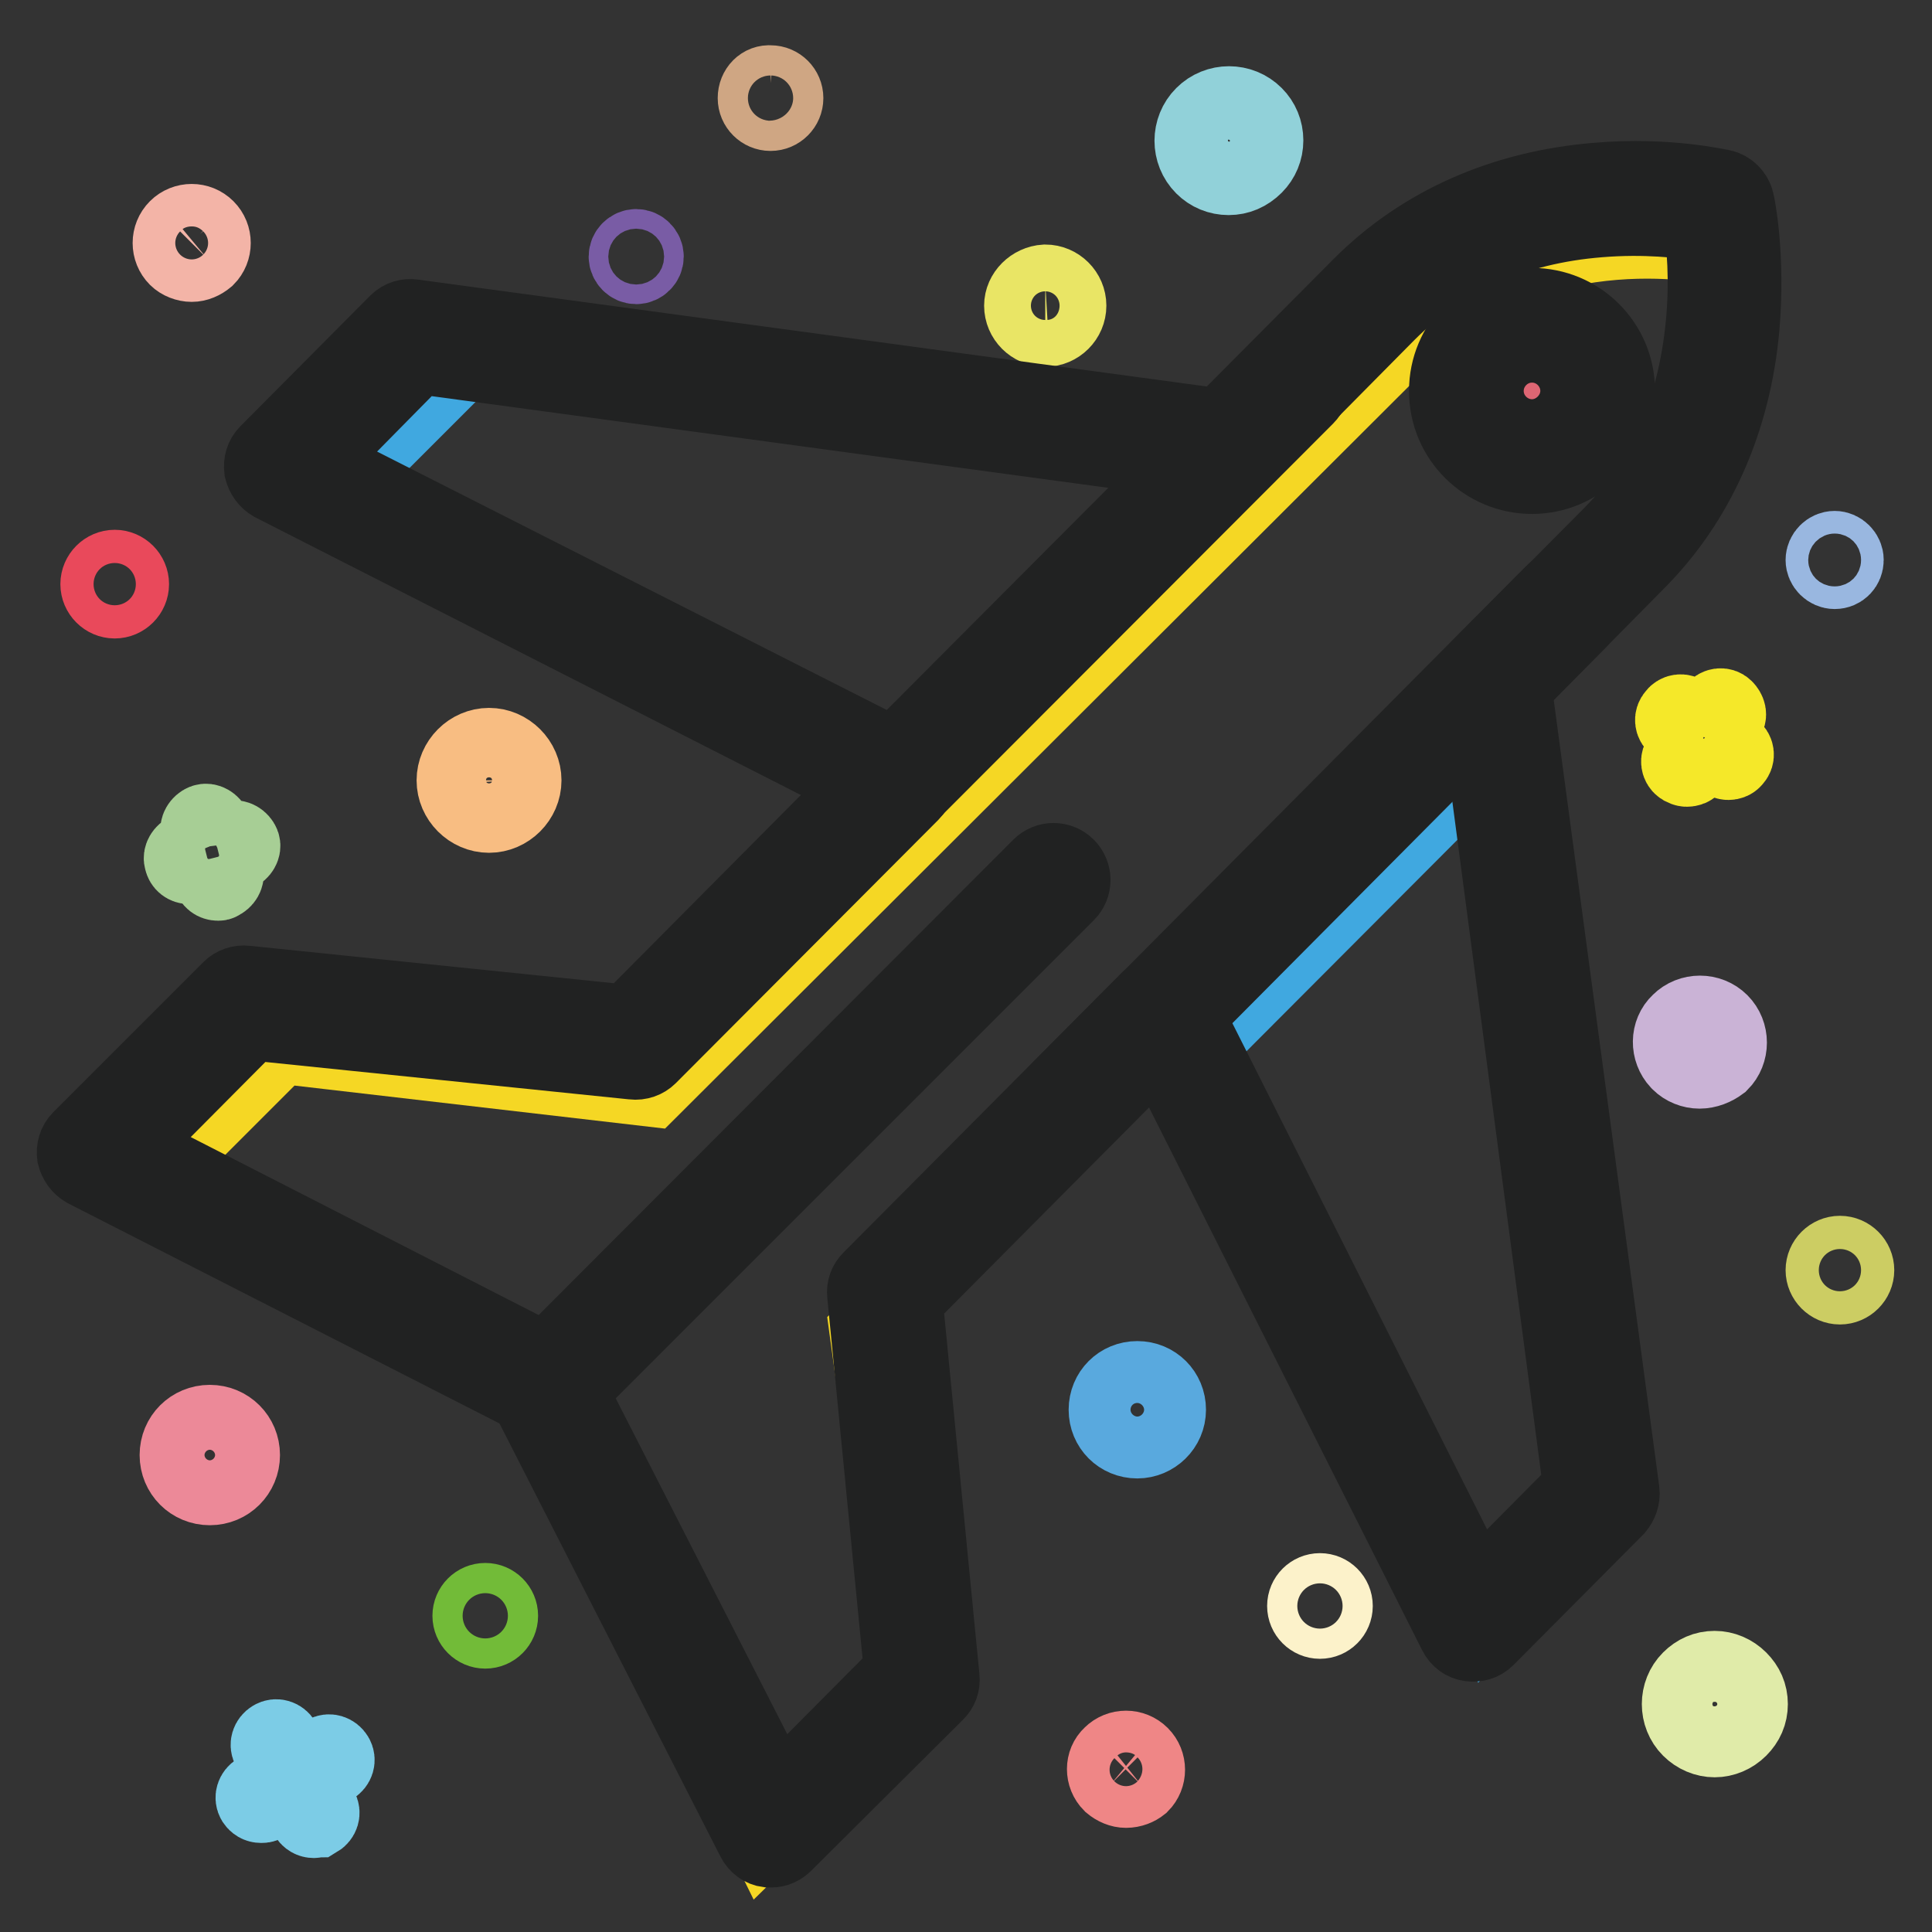 <?xml version="1.0" encoding="utf-8"?>
<!-- Svg Vector Icons : http://www.onlinewebfonts.com/icon -->
<!DOCTYPE svg PUBLIC "-//W3C//DTD SVG 1.1//EN" "http://www.w3.org/Graphics/SVG/1.1/DTD/svg11.dtd">
<svg version="1.1" xmlns="http://www.w3.org/2000/svg" xmlns:xlink="http://www.w3.org/1999/xlink" x="0px" y="0px" viewBox="0 0 256 256" enable-background="new 0 0 256 256" xml:space="preserve">
<rect x="0" y="0" width="256" height="256" fill="#333333" stroke="none"/>
<g> <path stroke-width="10" fill-opacity="0" stroke="#7ccce6"  d="M41.6,241.2c-0.4,0-0.7-0.2-0.9-0.5l-5-9c-0.3-0.5-0.1-1.1,0.4-1.4s1.1-0.1,1.4,0.4l5,9 c0.3,0.5,0.1,1.1-0.4,1.4C41.9,241.1,41.7,241.2,41.6,241.2z"/> <path stroke-width="10" fill-opacity="0" stroke="#7ccce6"  d="M34.6,239.2c-0.4,0-0.7-0.2-0.9-0.5c-0.3-0.5-0.1-1.1,0.4-1.4l9-5c0.5-0.3,1.1-0.1,1.4,0.4 c0.3,0.5,0.1,1.1-0.4,1.4l-9,5C34.9,239.2,34.8,239.2,34.6,239.2z"/> <path stroke-width="10" fill-opacity="0" stroke="#a7ce95"  d="M28.9,117c-0.5,0-0.9-0.3-1-0.8l-1.6-6c-0.2-0.5,0.2-1.1,0.7-1.3c0.5-0.2,1.1,0.2,1.3,0.7l1.6,6 c0.2,0.5-0.2,1.1-0.7,1.3C29.1,117,29,117,28.9,117z"/> <path stroke-width="10" fill-opacity="0" stroke="#a7ce95"  d="M25.1,114.8c-0.5,0-0.9-0.3-1-0.8c-0.2-0.5,0.2-1.1,0.7-1.3l6-1.6c0.5-0.2,1.1,0.2,1.3,0.7 c0.2,0.5-0.2,1.1-0.7,1.3l-6,1.6C25.3,114.8,25.2,114.8,25.1,114.8z"/> <path stroke-width="10" fill-opacity="0" stroke="#f5e829"  d="M229,101c-0.2,0-0.4-0.1-0.6-0.2l-6.3-4.6c-0.5-0.3-0.6-1-0.2-1.4c0.3-0.5,1-0.6,1.4-0.2l6.3,4.6 c0.5,0.3,0.6,1,0.2,1.4C229.6,100.9,229.3,101,229,101z"/> <path stroke-width="10" fill-opacity="0" stroke="#f5e829"  d="M223.5,101.9c-0.2,0-0.4-0.1-0.6-0.2c-0.5-0.3-0.6-1-0.2-1.4l4.5-6.3c0.3-0.5,1-0.6,1.4-0.2s0.6,1,0.2,1.4 l-4.5,6.3C224.2,101.8,223.8,101.9,223.5,101.9L223.5,101.9z"/> <path stroke-width="10" fill-opacity="0" stroke="#f1f1f1"  d="M223.1,135.9c1.2-1.2,3.1-1.2,4.3,0c1.2,1.2,1.2,3.1,0,4.3c-1.2,1.2-3.1,1.2-4.3,0 C221.9,139,221.9,137.1,223.1,135.9z"/> <path stroke-width="10" fill-opacity="0" stroke="#cab3d6"  d="M225.2,141.9c-1,0-2-0.4-2.7-1.1l-0.1-0.1c-1.4-1.5-1.4-3.9,0.1-5.3c1.5-1.5,4-1.5,5.5,0 c1.5,1.5,1.5,4,0,5.5C227.2,141.5,226.2,141.9,225.2,141.9L225.2,141.9z M223.7,139.7c0.9,0.8,2.3,0.8,3.1,0s0.9-2.3,0-3.2 c-0.9-0.9-2.3-0.9-3.2,0l-0.6-0.6l0.6,0.6C222.8,137.4,222.8,138.8,223.7,139.7L223.7,139.7z"/> <path stroke-width="10" fill-opacity="0" stroke="#ec8998"  d="M27.8,197.1c-2.4,0-4.3-1.9-4.3-4.3c0-2.4,1.9-4.3,4.3-4.3c2.4,0,4.3,1.9,4.3,4.3 C32.1,195.2,30.2,197.1,27.8,197.1z M27.8,190.2c-1.4,0-2.6,1.2-2.6,2.6c0,1.4,1.2,2.6,2.6,2.6s2.6-1.2,2.6-2.6 C30.4,191.4,29.2,190.2,27.8,190.2z"/> <path stroke-width="10" fill-opacity="0" stroke="#91d1d9"  d="M162.8,23.5c-1.3,0-2.5-0.5-3.4-1.4c-1.9-1.9-1.9-5,0-6.9l0,0c1.9-1.9,5-1.9,6.9,0c0.9,0.9,1.4,2.1,1.4,3.4 s-0.5,2.5-1.4,3.4C165.3,23,164.1,23.5,162.8,23.5z M160.4,16.2c-1.3,1.3-1.3,3.5,0,4.8s3.5,1.3,4.8,0c0.6-0.6,1-1.5,1-2.4 c0-0.9-0.4-1.8-1-2.4C163.9,14.8,161.7,14.8,160.4,16.2z"/> <path stroke-width="10" fill-opacity="0" stroke="#99b7e0"  d="M243.1,75.7c-0.8,0-1.5-0.7-1.5-1.5c0-0.8,0.7-1.5,1.5-1.5c0.8,0,1.5,0.7,1.5,1.5 C244.6,75,244,75.7,243.1,75.7z M243.1,73.5c-0.4,0-0.7,0.3-0.7,0.7c0,0.4,0.3,0.7,0.7,0.7s0.7-0.3,0.7-0.7 C243.8,73.8,243.5,73.5,243.1,73.5z"/> <path stroke-width="10" fill-opacity="0" stroke="#59a9de"  d="M150.7,190.9c-2.3,0-4.1-1.8-4.1-4.1s1.8-4.1,4.1-4.1s4.1,1.8,4.1,4.1S152.9,190.9,150.7,190.9z M150.7,184 c-1.5,0-2.7,1.2-2.7,2.7s1.2,2.7,2.7,2.7c1.5,0,2.7-1.2,2.7-2.7S152.2,184,150.7,184z"/> <path stroke-width="10" fill-opacity="0" stroke="#f8bd82"  d="M64.8,108c-2.5,0-4.6-2.1-4.6-4.6c0-2.5,2.1-4.6,4.6-4.6c2.5,0,4.6,2.1,4.6,4.6 C69.4,105.9,67.3,108,64.8,108z M64.8,100.2c-1.8,0-3.2,1.4-3.2,3.2c0,1.8,1.4,3.2,3.2,3.2c1.8,0,3.2-1.4,3.2-3.2 C67.9,101.6,66.5,100.2,64.8,100.2z"/> <path stroke-width="10" fill-opacity="0" stroke="#cccd63"  d="M241.6,168.3c0,1.2,1,2.2,2.2,2.2c1.2,0,2.2-1,2.2-2.2s-1-2.2-2.2-2.2C242.6,166.1,241.6,167.1,241.6,168.3 z"/> <path stroke-width="10" fill-opacity="0" stroke="#795ca5"  d="M83,34c0,0.7,0.6,1.3,1.3,1.3s1.3-0.6,1.3-1.3c0-0.7-0.6-1.3-1.3-1.3S83,33.3,83,34z"/> <path stroke-width="10" fill-opacity="0" stroke="#e9495b"  d="M13,77.4c0,1.2,1,2.2,2.2,2.2c1.2,0,2.2-1,2.2-2.2c0-1.2-1-2.2-2.2-2.2C14,75.2,13,76.2,13,77.4z"/> <path stroke-width="10" fill-opacity="0" stroke="#e9e565"  d="M135.4,40.5c0,1.7,1.4,3.1,3.1,3.1c1.7,0,3.1-1.4,3.1-3.1c0-1.7-1.4-3.1-3.1-3.1 C136.8,37.5,135.4,38.9,135.4,40.5z"/> <path stroke-width="10" fill-opacity="0" stroke="#72bb38"  d="M62.3,214.1c0,1.1,0.9,2,2,2s2-0.9,2-2s-0.9-2-2-2S62.3,213,62.3,214.1z"/> <path stroke-width="10" fill-opacity="0" stroke="#ef8686"  d="M149.2,237.2c-0.7,0-1.4-0.3-2-0.8c-1.1-1.1-1.1-2.9,0-3.9l0,0c1.1-1.1,2.9-1.1,4,0c1.1,1.1,1.1,2.9,0,4 C150.7,236.9,150,237.2,149.2,237.2z M148.1,233.2c-0.6,0.6-0.6,1.7,0,2.3c0.6,0.6,1.7,0.6,2.3,0c0.6-0.6,0.6-1.7,0-2.3 C149.8,232.6,148.7,232.5,148.1,233.2z"/> <path stroke-width="10" fill-opacity="0" stroke="#f3b4a7"  d="M25.4,35c-0.7,0-1.5-0.3-2-0.8c-1.1-1.1-1.1-2.9,0-4l0,0c1.1-1.1,2.9-1.1,4,0c1.1,1.1,1.1,2.9,0,4 C26.8,34.7,26.1,35,25.4,35z M24.2,31c-0.6,0.6-0.6,1.7,0,2.3c0.6,0.6,1.7,0.6,2.3,0s0.6-1.7,0-2.3C25.9,30.3,24.9,30.3,24.2,31z" /> <path stroke-width="10" fill-opacity="0" stroke="#fcf2ca"  d="M172.9,212.8c0,1.1,0.9,2,2,2c1.1,0,2-0.9,2-2s-0.9-2-2-2C173.8,210.8,172.9,211.7,172.9,212.8z"/> <path stroke-width="10" fill-opacity="0" stroke="#cfa683"  d="M100.1,13c0,1.1,0.9,2,2,2c1.1,0,2-0.9,2-2c0-1.1-0.9-2-2-2C101,10.9,100.1,11.8,100.1,13z"/> <path stroke-width="10" fill-opacity="0" stroke="#e0eba9"  d="M227.2,230.5c-1.2,0-2.4-0.5-3.3-1.4c-1.8-1.8-1.8-4.8,0-6.6c0.9-0.9,2-1.4,3.3-1.4c1.2,0,2.4,0.5,3.3,1.4 c0.9,0.9,1.4,2,1.4,3.3s-0.5,2.4-1.4,3.3C229.6,230,228.4,230.5,227.2,230.5z M227.2,223.2c-0.7,0-1.4,0.3-1.8,0.8 c-1,1-1,2.7,0,3.7c0.5,0.5,1.2,0.8,1.8,0.8s1.4-0.3,1.8-0.8s0.8-1.2,0.8-1.8c0-0.7-0.3-1.4-0.8-1.8 C228.5,223.5,227.9,223.2,227.2,223.2z"/> <path stroke-width="10" fill-opacity="0" stroke="#40a8e0"  d="M197.2,214.5l-38.3-76l40.8-40.9l13.4,100.8L197.2,214.5L197.2,214.5z M45.6,63.6l16-16l100.8,13.7 l-40.8,40.9L45.6,63.6z"/> <path stroke-width="10" fill-opacity="0" stroke="#f5d724"  d="M216.8,74.4L114.9,176.3l6.5,47.3l-20.1,19.7l-29.2-59.4l0.9-0.8l-52.4-27.9l16.6-16.6l49.1,5.7L186.6,44.2 c17.1-17.2,41.7-11.3,41.7-11.3S233.7,57.5,216.8,74.4L216.8,74.4z"/> <path stroke-width="10" fill-opacity="0" stroke="#212222"  d="M102.2,245.1c-0.1,0-0.3,0-0.4,0c-0.8-0.1-1.5-0.6-1.9-1.4l-30-58.8l-58.6-29.9c-0.7-0.4-1.2-1.1-1.4-1.9 c-0.1-0.8,0.1-1.6,0.7-2.2l19.9-19.9c0.5-0.5,1.3-0.8,2.1-0.7l50.6,5.2l31.3-31.5L36.1,64.1c-0.7-0.4-1.2-1.1-1.4-1.9 c-0.1-0.8,0.1-1.6,0.7-2.2l17.2-17.3c0.6-0.6,1.4-0.8,2.1-0.7l107,14.5l18.6-18.7c8.1-8.1,18.9-12.9,31.4-13.9 c9.3-0.8,16.3,0.9,16.5,0.9c0.9,0.2,1.7,1,1.9,1.9c0.1,0.3,1.5,7.2,0.7,16.6c-1.1,12.4-5.9,23.2-13.9,31.2L200.6,91l14.3,106.6 c0.1,0.8-0.2,1.6-0.7,2.2l-17.2,17.3c-0.6,0.6-1.4,0.8-2.2,0.7c-0.8-0.1-1.5-0.6-1.9-1.4l-39.3-78.1l-33.7,33.9l4.9,50.1 c0.1,0.8-0.2,1.5-0.7,2L104,244.3C103.5,244.8,102.9,245.1,102.2,245.1z M74.6,182.6l28.4,55.6l16.5-16.6l-4.9-50.1 c-0.1-0.8,0.2-1.5,0.7-2l37-37.2c0.6-0.6,1.4-0.8,2.2-0.7c0.8,0.1,1.5,0.6,1.9,1.4l39.3,78.1l13.8-13.9L195.4,90.4 c-0.1-0.8,0.2-1.6,0.7-2.1l17.2-17.3c7.2-7.2,11.3-16.6,12.4-27.9c0.6-6,0.1-11.1-0.3-13.5c-2.5-0.4-7.4-1-13.5-0.5 c-11.3,0.9-20.7,5.1-28,12.4L164.6,61c-0.6,0.6-1.4,0.8-2.2,0.7l-107-14.5L41.6,61.2l78.5,39.8c0.7,0.4,1.2,1.1,1.4,1.9 c0.1,0.8-0.1,1.6-0.7,2.2l-34.8,34.9c-0.5,0.5-1.3,0.8-2.1,0.7l-50.6-5.2L16.9,152l56.3,28.8C73.9,181.2,74.4,181.8,74.6,182.6z"/> <path stroke-width="10" fill-opacity="0" stroke="#212222"  d="M74,184.8c-0.7,0-1.3-0.3-1.8-0.7c-1-1-1-2.6,0-3.6l65.6-65.7c1-1,2.6-1,3.6,0c1,1,1,2.6,0,3.6L75.8,184 C75.3,184.5,74.6,184.8,74,184.8z M105.7,119.1c-0.7,0-1.3-0.3-1.8-0.7c-1-1-1-2.6,0-3.6L169.5,49c1-1,2.6-1,3.6,0c1,1,1,2.6,0,3.6 l-65.6,65.7C107,118.9,106.3,119.1,105.7,119.1z M142,148.6c-0.7,0-1-0.3-1.6-0.7c-1-1-1-2.6,0-3.6l65.3-65.7c1-1,2.6-1,3.6,0 s1,2.6,0,3.6l-65.3,65.7C143.6,148.4,142.7,148.6,142,148.6L142,148.6z"/> <path stroke-width="10" fill-opacity="0" stroke="#ffffff"  d="M196.3,52c0,3.7,3,6.8,6.8,6.8s6.8-3,6.8-6.8c0-3.7-3-6.8-6.8-6.8S196.3,48.2,196.3,52z"/> <path stroke-width="10" fill-opacity="0" stroke="#de6673"  d="M198.9,53c0,3.7,3,6.8,6.8,6.8s6.8-3,6.8-6.8s-3-6.8-6.8-6.8S198.9,49.3,198.9,53z"/> <path stroke-width="10" fill-opacity="0" stroke="#212222"  d="M203,63.1c-6.2,0-11.3-5-11.3-11.3c0-6.2,5-11.3,11.3-11.3c6.2,0,11.3,5,11.3,11.3 C214.2,58.1,209.2,63.1,203,63.1z M203,45.7c-3.4,0-6.1,2.8-6.1,6.1c0,3.4,2.8,6.1,6.1,6.1s6.1-2.8,6.1-6.1 C209.1,48.5,206.4,45.7,203,45.7z"/></g>
</svg>